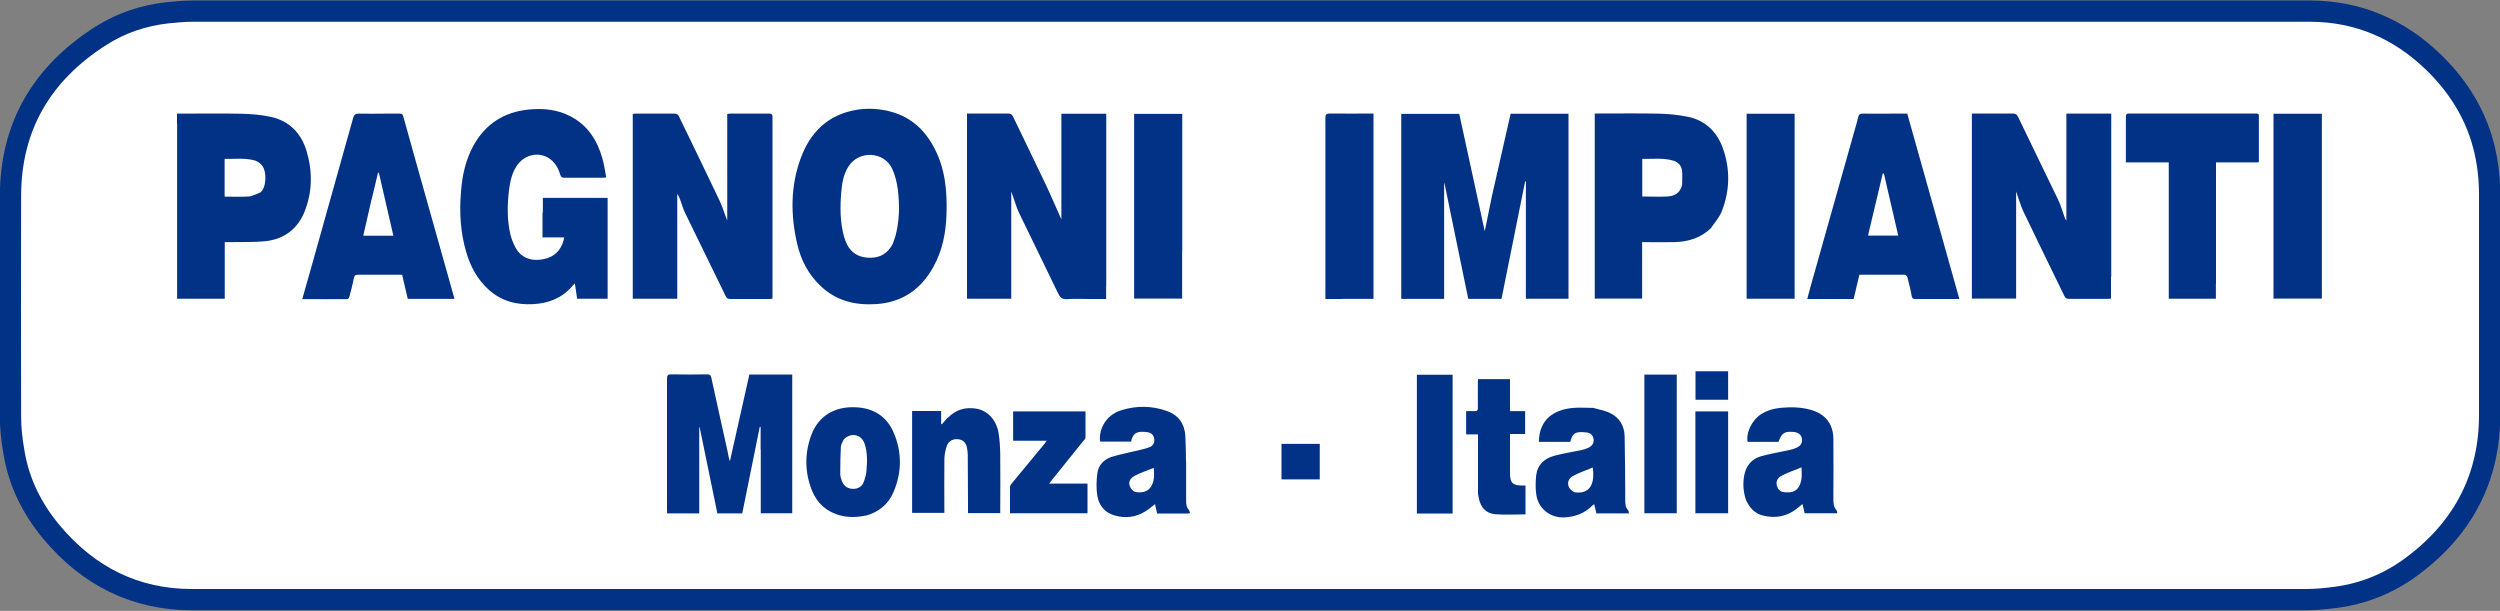 <?xml version="1.0" encoding="UTF-8"?>
<svg id="Layer_1" data-name="Layer 1" xmlns="http://www.w3.org/2000/svg" viewBox="0 0 200 48.87">
  <rect x="0" y="0" width="200" height="48.87" fill="#808080" stroke="none"/>
  <defs>
    <style>
      .cls-1 {
        fill: #023286;
      }

      .cls-2 {
        fill: #fff;
        stroke: #023286;
        stroke-miterlimit: 10;
        stroke-width: 1.7px;
      }
    </style>
  </defs>
  <path class="cls-2" d="M15.4.89c-.68,0-1.35.07-1.98.13-1.95.21-3.75.83-5.34,1.84C3.29,5.9.86,10.19.84,15.62c-.02,6.38-.01,12.18,0,17.76,0,.84.09,1.76.29,2.88.38,2.26,1.38,4.37,2.96,6.27,3,3.61,6.79,5.44,11.26,5.44,25.15,0,137.92,0,169.16,0,.81,0,1.62-.09,2.32-.18,2.22-.28,4.29-1.11,6.14-2.49,4.11-3.05,6.2-7.12,6.2-12.09,0-5.89,0-11.77,0-17.66,0-1.61-.23-3.14-.67-4.54-.71-2.26-2.02-4.31-3.88-6.09-2.77-2.66-6.05-4.01-9.76-4.03-2.92-.01-127.3,0-169.46,0Z"/>
  <path class="cls-1" d="M119.34,15.75c.51-2.23,1.01-4.44,1.51-6.65h4.63v14.8h-3.41v-9.39s-.04,0-.06,0c-.63,3.13-1.26,6.26-1.89,9.4h-2.66c-.63-3.07-1.26-6.15-1.9-9.24-.01,0-.02,0-.03,0v9.24h-3.43v-14.8h4.64c.68,3.11,1.36,6.24,2.04,9.39.18-.91.37-1.82.56-2.74ZM50.62,19.91v-10.8c.11,0,.19-.02.26-.02,1.03,0,2.06,0,3.08,0,.18,0,.27.06.35.21,1.09,2.25,2.19,4.5,3.26,6.76.24.5.39,1.05.61,1.58v-8.52c.08-.01.15-.03.21-.03,1.05,0,2.1,0,3.14,0,.19,0,.27.05.27.25,0,4.82,0,9.63,0,14.45,0,.03,0,.06-.02.11-.09,0-.17.02-.26.02-1.03,0-2.06,0-3.08,0-.2,0-.3-.05-.39-.24-1.07-2.21-2.16-4.41-3.23-6.62-.17-.34-.27-.71-.4-1.07-.06-.17-.13-.33-.24-.48v8.39h-3.56v-4ZM88.49,22.93v.99c-.42,0-.81,0-1.2,0-.64,0-1.29-.03-1.93.01-.39.02-.55-.12-.71-.46-1.04-2.16-2.1-4.31-3.14-6.47-.19-.4-.31-.84-.46-1.26-.04-.12-.09-.24-.15-.41v8.57h-3.54v-14.82h2.09c.38,0,.77.01,1.15,0,.23-.01.36.06.46.28.83,1.75,1.69,3.48,2.52,5.23.48,1.01.91,2.03,1.33,2.96v-8.45h3.59v13.83ZM168.88,22.14v1.75c-.08,0-.16.02-.23.02-1.05,0-2.1,0-3.14,0-.19,0-.28-.06-.36-.23-1.09-2.25-2.19-4.48-3.27-6.74-.24-.51-.39-1.06-.59-1.62v8.57h-3.54v-14.8c.09,0,.18-.01.26-.01,1,0,2,0,2.99,0,.22,0,.34.05.44.26,1.07,2.24,2.17,4.46,3.24,6.7.21.44.33.92.5,1.38.03.08.06.15.13.22v-8.55h3.59v13.04ZM43.43,17v-1.17h5.18v8.07h-2.44c-.06-.39-.12-.78-.18-1.23-.09.09-.14.15-.19.2-.82.96-1.88,1.39-3.12,1.46-1.35.08-2.57-.24-3.59-1.16-.89-.81-1.44-1.82-1.78-2.96-.48-1.6-.57-3.23-.43-4.89.1-1.29.37-2.54,1-3.68.96-1.73,2.44-2.68,4.43-2.88,1.17-.11,2.29,0,3.34.55,1.37.72,2.13,1.91,2.54,3.36.14.49.21,1,.31,1.52-.12.01-.19.03-.26.03-1.03,0-2.06,0-3.08,0-.19,0-.28-.05-.34-.24-.16-.55-.44-1.04-.95-1.35-.86-.51-1.93-.24-2.52.62-.4.59-.54,1.27-.63,1.96-.14,1.19-.16,2.37.11,3.54.09.38.25.77.44,1.11.41.72,1.1.99,1.89.92.94-.08,1.62-.55,1.91-1.49.03-.08.04-.17.06-.3h-1.73v-1.99ZM70.97,8.86c1.76.38,2.96,1.43,3.77,2.97.87,1.65,1.04,3.44.98,5.27-.04,1.49-.32,2.94-1.05,4.25-1,1.81-2.51,2.85-4.61,2.98-1.67.1-3.17-.27-4.41-1.45-.97-.92-1.57-2.05-1.87-3.35-.54-2.32-.55-4.63.28-6.88.77-2.1,2.21-3.49,4.49-3.87.8-.13,1.6-.09,2.42.07M71.42,19.5c.07-.2.15-.39.21-.6.33-1.22.35-2.47.2-3.71-.07-.58-.22-1.18-.46-1.7-.66-1.39-2.65-1.47-3.48-.19-.39.6-.52,1.28-.58,1.97-.11,1.23-.12,2.45.21,3.65.28,1.04.89,1.61,1.84,1.69.86.07,1.59-.2,2.07-1.12ZM136.92,18.21c-.83.82-1.84,1.13-2.95,1.16-.85.02-1.71,0-2.6,0v4.52h-3.79v-14.81c.12,0,.22,0,.31,0,1.59,0,3.18-.02,4.78.01.77.02,1.55.09,2.3.24,1.4.27,2.36,1.16,2.84,2.48.62,1.69.59,3.42-.07,5.1-.18.46-.54.86-.84,1.3M134.57,14.78c0-.36.03-.72,0-1.08-.04-.42-.29-.73-.71-.85-.81-.24-1.65-.12-2.48-.14v3.01c.68,0,1.34.03,2,0,.56-.03,1.04-.26,1.19-.94ZM14.16,9.93v-.84c.14,0,.25,0,.35,0,1.6,0,3.2-.03,4.81.01.8.02,1.61.08,2.39.26,1.45.33,2.39,1.31,2.81,2.71.49,1.62.48,3.26-.15,4.85-.57,1.42-1.67,2.23-3.18,2.38-.93.09-1.87.05-2.8.07-.13,0-.26,0-.41,0v4.53h-3.81v-13.97M20.85,15.38c.48-.41.48-1.66.15-2.09-.14-.19-.36-.37-.58-.44-.8-.24-1.63-.12-2.45-.14v3.02c.65,0,1.28.03,1.91-.01.31-.02.62-.2.96-.33ZM151.5,9.09h1.08c1.38,4.93,2.77,9.86,4.17,14.83-.6,0-1.18,0-1.75,0-.59,0-1.19,0-1.78,0-.17,0-.24-.04-.28-.22-.09-.51-.22-1.02-.35-1.52-.02-.08-.12-.2-.19-.2-1.21-.01-2.42,0-3.65,0-.16.65-.31,1.29-.46,1.94h-3.71c.08-.3.15-.58.23-.87,1.2-4.26,2.4-8.52,3.6-12.77.09-.31.18-.61.25-.93.05-.21.15-.26.36-.26.82.01,1.63,0,2.48,0M149.51,18.55c-.02.1-.04.19-.06.3h2.41c-.39-1.68-.77-3.32-1.15-4.97-.03,0-.06,0-.09,0-.37,1.54-.73,3.08-1.11,4.67ZM30.79,9.09c.41,0,.8,0,1.18,0,.17,0,.24.04.29.22.75,2.71,1.52,5.42,2.28,8.13.6,2.15,1.21,4.3,1.82,6.47h-3.74c-.15-.62-.3-1.26-.45-1.93-.33,0-.66,0-.99,0-.85,0-1.69,0-2.54,0-.22,0-.29.07-.33.28-.1.5-.23.99-.36,1.48-.02.08-.11.19-.17.19-1.19.01-2.37,0-3.6,0,.24-.83.46-1.63.69-2.43,1.13-4.02,2.26-8.04,3.38-12.06.08-.27.18-.36.46-.35.68.02,1.37,0,2.09,0M29.72,15.97c-.22.96-.44,1.92-.66,2.89h2.41c-.39-1.7-.78-3.37-1.16-5.04-.02,0-.05,0-.07,0-.16.7-.33,1.4-.51,2.14ZM60.85,35.99c0-.63,0-1.24,0-1.84-.02,0-.04,0-.07,0-.47,2.31-.94,4.61-1.4,6.92h-1.99c-.48-2.3-.95-4.6-1.42-6.9,0,0-.02,0-.03,0v6.9h-2.57c0-.11-.01-.2-.01-.3,0-3.49,0-6.97,0-10.46,0-.26.05-.37.34-.36.96.02,1.91.01,2.87,0,.19,0,.28.04.33.24.42,1.95.86,3.89,1.29,5.84.06.29.1.6.2.88.52-2.31,1.04-4.63,1.56-6.95h3.43v11.1h-2.52v-5.07ZM177.27,22.69v1.21h-3.77v-10.91h-3.43v-1.08c0-.86,0-1.71,0-2.57,0-.19.05-.26.25-.26,3.38,0,6.75,0,10.13,0,.14,0,.26-.01.26.19,0,1.21,0,2.42,0,3.63,0,.02-.02.04-.04.09h-3.39v9.7ZM181.88,12.83v-3.73h3.87v14.79h-3.87v-11.06ZM107.35,23.92c-.45,0-.87,0-1.32,0v-.39c0-4.69,0-9.39,0-14.08,0-.29.07-.37.36-.37,1.16.02,2.31,0,3.49,0v14.83h-2.53ZM143.57,16.58v7.32h-3.84v-14.8h3.84v7.48ZM94.57,20.09c0,1.26,0,2.49,0,3.72,0,.02,0,.04-.02.08h-3.82v-14.78h3.85c0,3.65,0,7.3,0,10.98ZM94.89,36.9c0,1.07,0,2.11,0,3.14,0,.28.02.54.22.76.05.06.06.16.09.26-.09,0-.15.02-.21.02-.8,0-1.61,0-2.42,0-.06-.25-.11-.49-.17-.75-.26.2-.49.4-.74.56-.78.5-1.64.6-2.51.34-.76-.22-1.23-.79-1.36-1.55-.1-.6-.08-1.24,0-1.84.09-.64.53-1.09,1.14-1.29.67-.21,1.36-.33,2.04-.5.33-.08.66-.15.98-.27.29-.11.43-.35.39-.67-.04-.31-.24-.49-.53-.53-.63-.09-1.17-.09-1.32.75h-2.48c-.12-.82.32-2.08,1.69-2.51,1.21-.38,2.45-.37,3.65.06.93.33,1.43,1.03,1.48,2.03.03.65.04,1.31.05,1.99M90.72,39.32c.53.17,1.11.03,1.35-.37.29-.46.28-.98.23-1.52-.54.22-1.06.39-1.54.64-.54.29-.56.83-.05,1.25ZM127.41,32.62c.47.13.93.21,1.35.4.78.36,1.19,1.03,1.21,1.87.04,1.67.04,3.34.05,5.02,0,.32-.02.64.23.91.05.05.04.15.06.25h-2.6c-.05-.23-.11-.47-.17-.73-.06.04-.1.06-.14.09-.6.62-1.36.91-2.21.96-1.12.07-2.1-.66-2.28-1.77-.08-.51-.07-1.04-.02-1.55.09-.87.64-1.39,1.46-1.61.7-.19,1.43-.3,2.15-.45.2-.04.41-.11.59-.2.26-.13.43-.34.4-.65-.03-.32-.23-.52-.54-.56-.24-.03-.48-.05-.72-.01-.34.06-.48.26-.61.76h-2.51c.02-1.81,1.21-2.59,2.77-2.72.5-.04,1.01,0,1.54,0M125.96,39.38c1.15.17,1.66-.56,1.46-1.98-.54.23-1.1.41-1.6.69-.55.31-.48,1,.14,1.29ZM139.73,40.13c-.26-.68-.32-1.37-.2-2.06.14-.79.58-1.35,1.35-1.57.75-.21,1.52-.33,2.29-.5.19-.04.39-.1.57-.19.36-.17.47-.41.4-.78-.05-.25-.3-.44-.63-.47-.74-.08-.98.08-1.23.79h-2.47c-.15-.73.35-1.75,1.07-2.21.5-.32,1.06-.47,1.65-.52.79-.07,1.57-.05,2.34.17,1.14.32,1.78,1.1,1.8,2.3.02,1.6,0,3.2,0,4.8,0,.34.01.66.25.93.05.05.04.15.06.24h-2.61c-.05-.22-.11-.46-.17-.74-.16.13-.3.25-.45.37-.8.63-1.71.8-2.69.56-.62-.15-1.04-.55-1.32-1.13M143.08,39.39c.42-.01.73-.2.9-.59.19-.43.17-.89.14-1.41-.56.23-1.1.41-1.6.67-.38.2-.47.54-.34.89.13.34.4.48.9.43ZM75.82,33.43c.64-.66,1.41-.88,2.27-.74.95.16,1.63.92,1.8,1.98.09.55.12,1.12.13,1.68.02,1.56,0,3.12,0,4.7h-2.58c0-.24,0-.48,0-.72,0-1.32-.01-2.64-.02-3.96,0-.18-.03-.36-.06-.54-.08-.42-.31-.64-.69-.69-.41-.05-.77.12-.91.5-.12.33-.2.7-.21,1.05-.02,1.44,0,2.88,0,4.34h-2.58v-8.15h2.32v1.03s.04.02.06.03c.15-.17.3-.35.47-.54ZM69.28,41.24c-.71.15-1.4.17-2.08-.01-1.07-.29-1.83-.97-2.24-1.98-.58-1.45-.6-2.94-.07-4.41.58-1.59,1.92-2.38,3.71-2.25,1.37.1,2.37.78,2.9,2.03.67,1.58.65,3.19-.03,4.77-.41.95-1.16,1.57-2.19,1.86M67.49,35.18c-.08.18-.21.37-.22.55-.04.73-.05,1.46-.05,2.2,0,.19.07.38.13.55.15.4.45.61.87.63.41.01.74-.17.88-.56.11-.29.2-.61.22-.93.06-.71.08-1.43-.15-2.12-.26-.76-1.1-.94-1.69-.33ZM87,40.29v.77h-6.2c0-.71,0-1.42,0-2.13,0-.09.1-.19.16-.28.87-1.06,1.75-2.11,2.62-3.17.04-.05.08-.11.16-.22h-2.69v-2.35h5.79c0,.69,0,1.39,0,2.08,0,.11-.12.23-.2.32-.84,1.04-1.68,2.09-2.52,3.13-.06.07-.11.14-.19.25h3.07v1.59ZM118.24,39.54c0-1.61,0-3.19,0-4.79h-.95v-1.86c.23,0,.45-.01.68,0,.2.01.26-.06.26-.26-.01-.7,0-1.41,0-2.11,0-.06.01-.12.02-.19h2.55v2.56h1.21v1.83h-1.21c0,.13,0,.24,0,.35,0,.93,0,1.85,0,2.78,0,.79.22,1,1.01.99.07,0,.14,0,.23,0v2.31c-.81,0-1.61.05-2.4-.01-.75-.06-1.18-.53-1.33-1.26-.02-.1-.04-.2-.06-.32ZM114.12,41.08h-.77v-11.1h2.86v11.1h-2.09ZM134.14,33.88v7.18h-2.59v-11.09h2.59v3.91ZM138.25,33.22v7.84h-2.62v-8.15h2.62v.31ZM103.72,35.51h1.86v2.84h-3.06v-2.84h1.2ZM138.25,30.37v1.61h-2.61v-2.28h2.61v.66Z"/>
</svg>